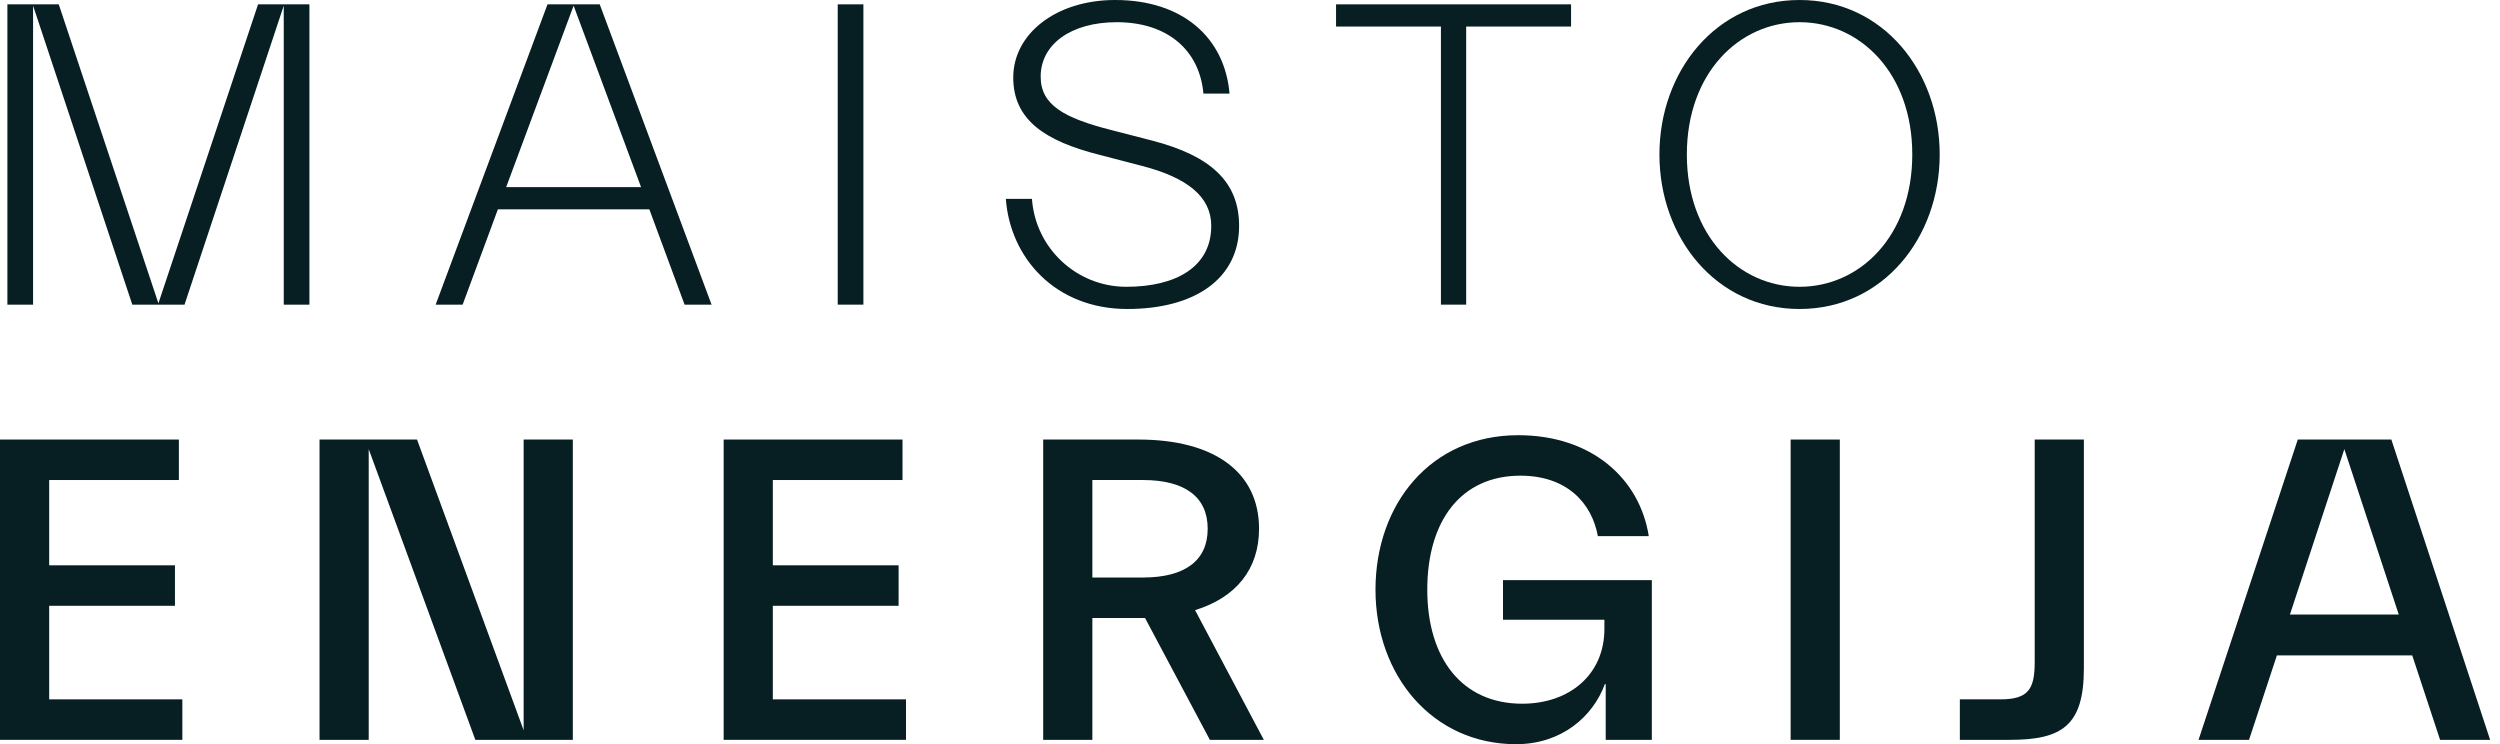<svg width="215" height="64" viewBox="0 0 215 64" fill="none" xmlns="http://www.w3.org/2000/svg">
<path d="M13.623 26.087L5.053 0.374H0.636V26.199H2.844V0.487L11.378 26.199H15.869L24.402 0.487V26.199H26.61V0.374H22.194L13.623 26.087Z" fill="#071E22"/>
<path d="M37.466 26.199H39.787L42.819 18.002H55.843L58.875 26.199H61.195L51.576 0.374H47.085L37.466 26.199ZM49.331 0.487L55.132 16.094H43.53L49.331 0.487Z" fill="#071E22"/>
<path d="M74.252 26.199V0.374H72.044V26.199H74.252Z" fill="#071E22"/>
<path d="M106.563 19.425C106.563 15.644 104.131 13.399 99.078 12.089L95.597 11.191C91.48 10.143 89.497 9.02 89.497 6.587C89.497 3.855 92.042 1.909 96.046 1.909C100.35 1.909 103.157 4.267 103.494 8.047H105.74C105.328 3.256 101.735 0 95.897 0C90.807 0 87.139 2.919 87.139 6.662C87.139 10.292 89.834 12.126 94.587 13.324L98.18 14.26C102.109 15.27 104.168 16.917 104.168 19.425C104.168 22.98 101.099 24.664 96.87 24.664C92.566 24.664 89.047 21.333 88.748 17.104H86.502C86.877 22.194 90.769 26.573 96.945 26.573C102.783 26.573 106.563 23.953 106.563 19.425Z" fill="#071E22"/>
<path d="M114.9 2.283H123.92V26.199H126.091V2.283H135.111V0.374H114.9V2.283Z" fill="#071E22"/>
<path d="M166.814 13.287C166.814 6.138 161.948 0 154.762 0C147.576 0 142.711 6.138 142.711 13.287C142.711 20.435 147.576 26.573 154.762 26.573C161.948 26.573 166.814 20.435 166.814 13.287ZM145.069 13.287C145.069 6.288 149.56 1.909 154.762 1.909C159.965 1.909 164.456 6.288 164.456 13.287C164.456 20.285 159.965 24.664 154.762 24.664C149.56 24.664 145.069 20.285 145.069 13.287Z" fill="#071E22"/>
<path d="M15.682 63.626V60.145H4.229V52.098H15.046V48.617H4.229V41.282H15.383V37.801H0V63.626H15.682Z" fill="#071E22"/>
<path d="M31.709 63.626V38.625L40.879 63.626H49.263V37.801H45.033V62.802L35.864 37.801H27.48V63.626H31.709Z" fill="#071E22"/>
<path d="M77.916 63.626V60.145H66.463V52.098H77.279V48.617H66.463V41.282H77.616V37.801H62.234V63.626H77.916Z" fill="#071E22"/>
<path d="M93.943 63.626V53.146H98.472L104.048 63.626H108.689L102.776 52.472C106.294 51.387 108.278 48.954 108.278 45.474C108.278 40.571 104.385 37.801 97.91 37.801H89.714V63.626H93.943ZM98.285 41.282C101.915 41.282 103.861 42.742 103.861 45.474C103.861 48.206 101.915 49.666 98.285 49.666H93.943V41.282H98.285Z" fill="#071E22"/>
<path d="M138.016 58.835H138.091V63.626H142.058V49.89H129.258V53.296H137.979V54.082C137.979 58.012 134.984 60.519 130.905 60.519C125.74 60.519 122.746 56.627 122.746 50.714C122.746 44.763 125.665 40.908 130.755 40.908C134.722 40.908 136.893 43.228 137.417 46.11H141.796C141.01 41.132 136.856 37.427 130.568 37.427C123.045 37.427 118.292 43.34 118.292 50.714C118.292 58.087 123.195 64 130.381 64C134.311 64 137.005 61.605 138.016 58.835Z" fill="#071E22"/>
<path d="M158.224 63.626V37.801H153.994V63.626H158.224Z" fill="#071E22"/>
<path d="M172.851 63.626C177.305 63.626 179.213 62.428 179.213 57.488V37.801H174.984V56.926C174.984 59.247 174.46 60.145 172.027 60.145H168.547V63.626H172.851Z" fill="#071E22"/>
<path d="M193.417 63.626L195.812 56.365H207.452L209.847 63.626H214.151L205.656 37.801H197.609L189.075 63.626H193.417ZM201.613 38.625L206.292 52.847H196.935L201.613 38.625Z" fill="#071E22"/>
</svg>
